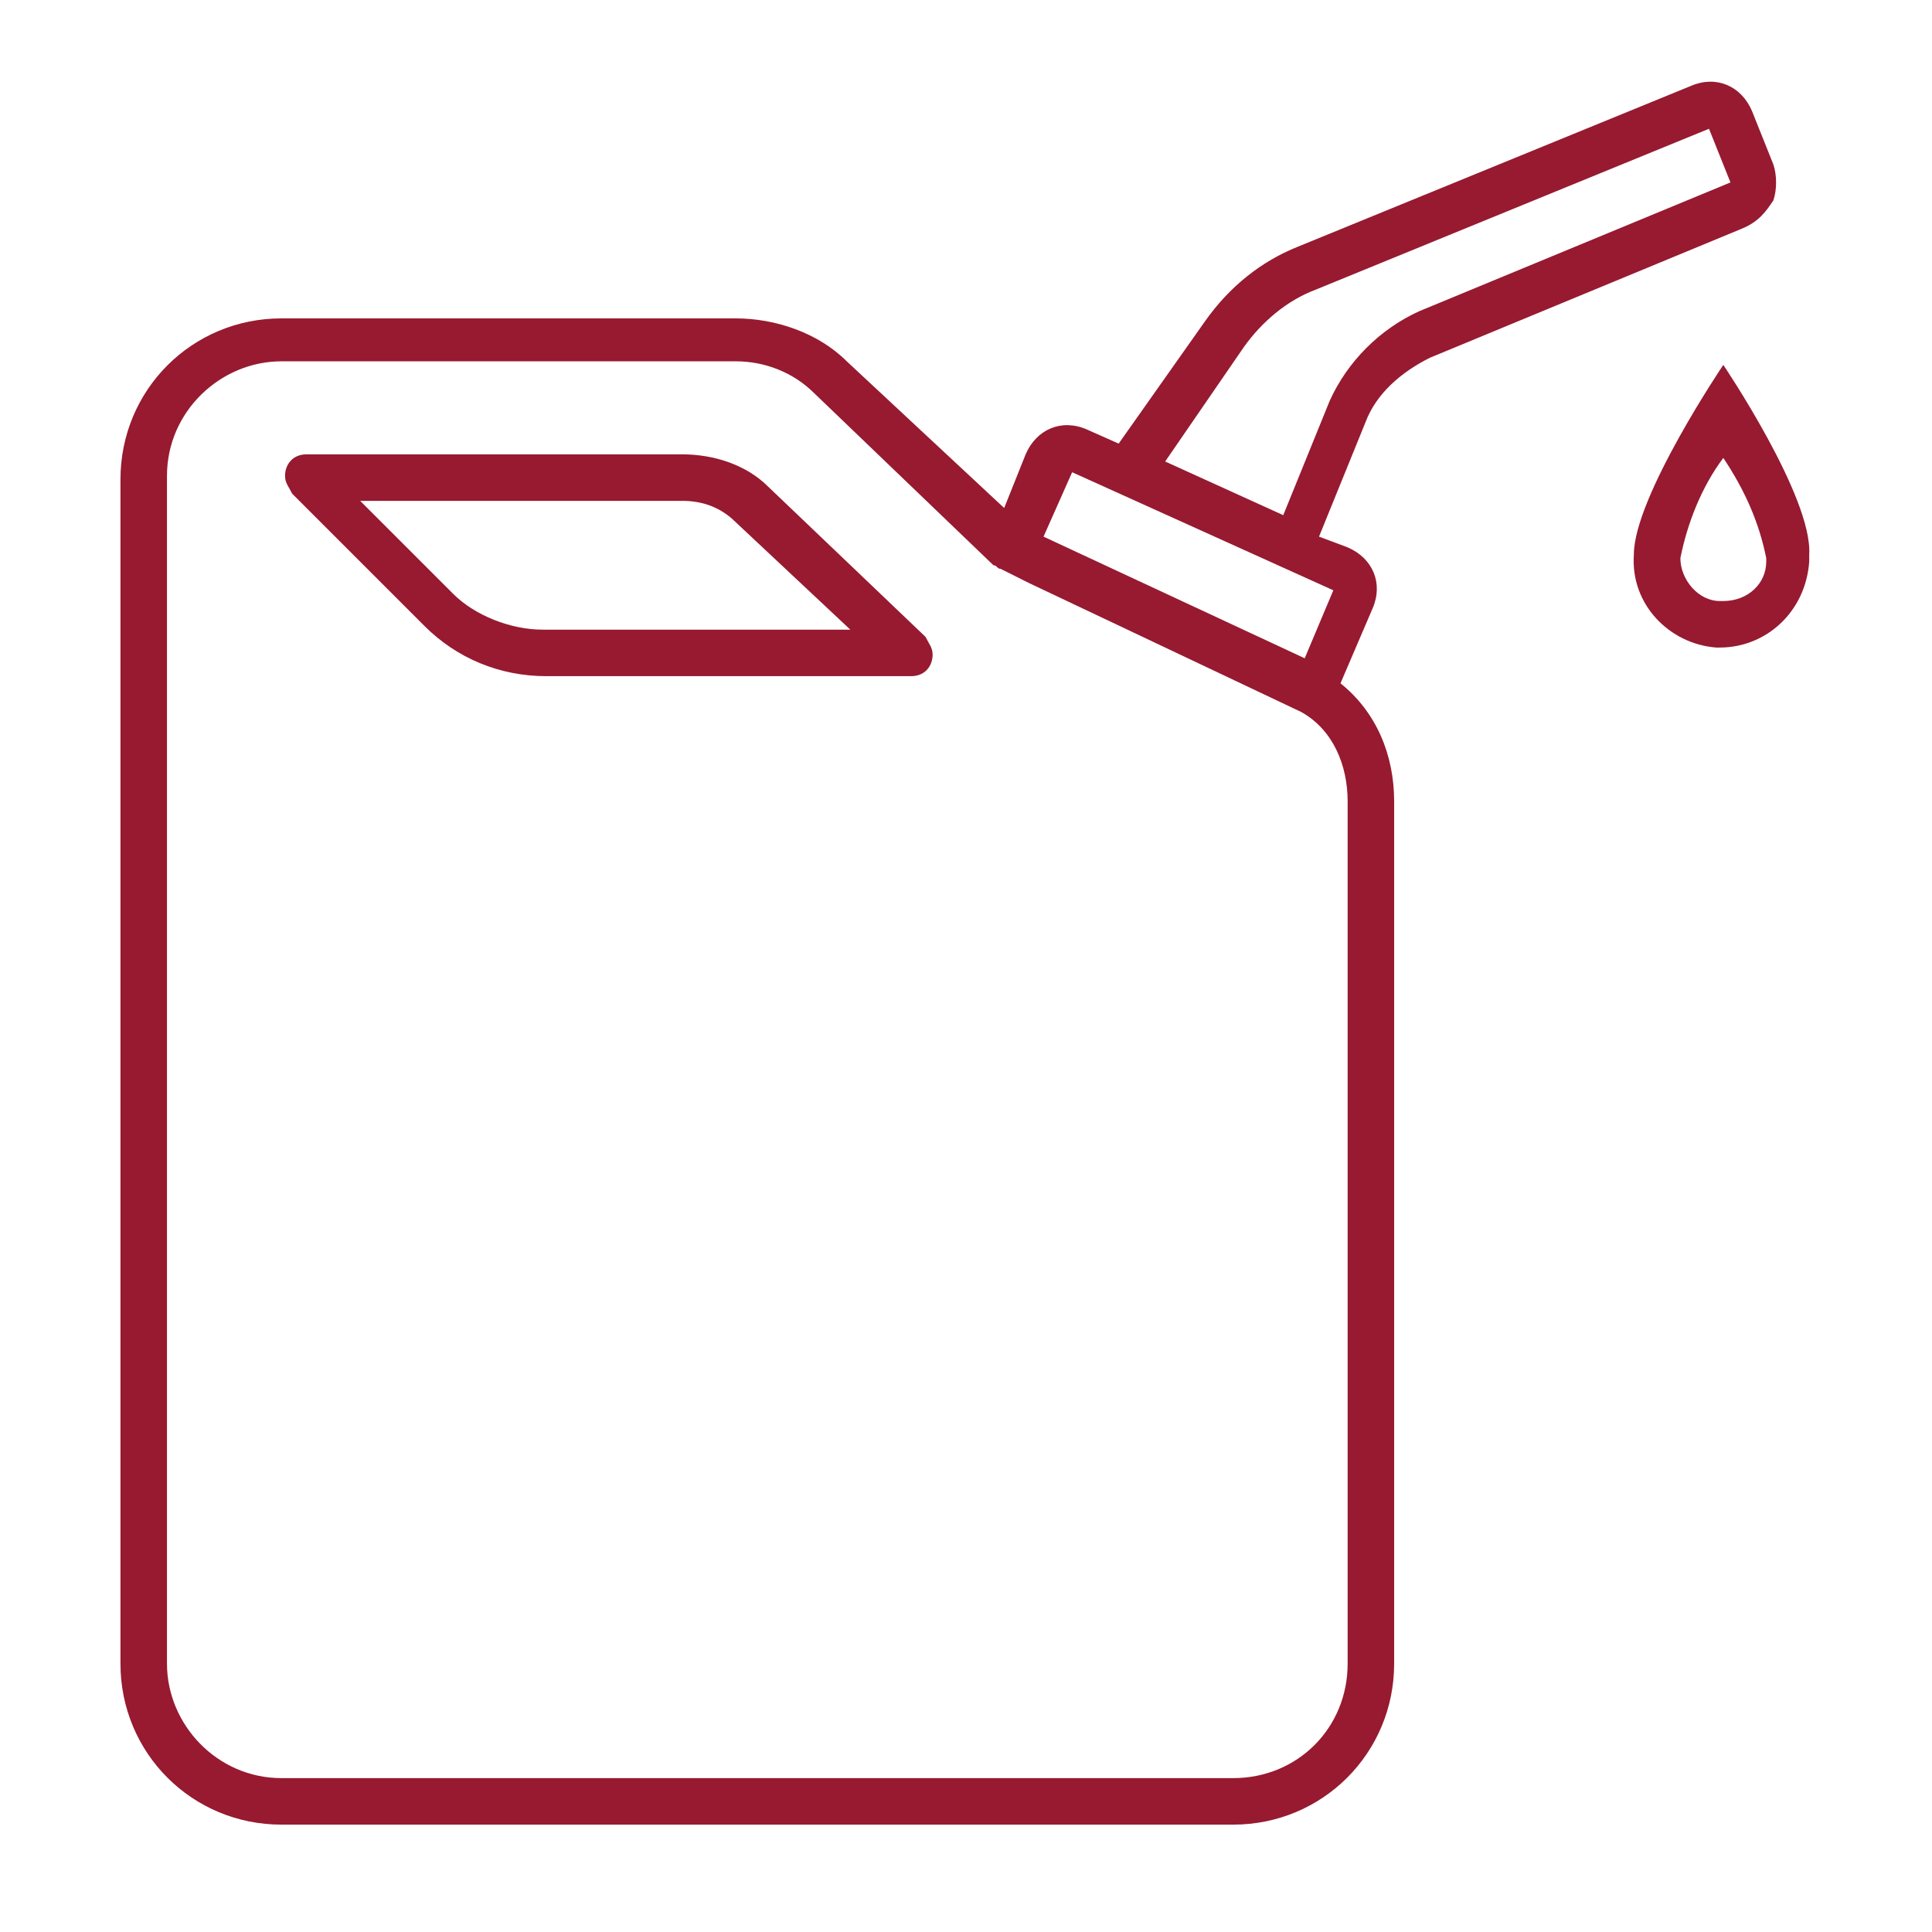 <?xml version="1.0" encoding="UTF-8"?> <svg xmlns="http://www.w3.org/2000/svg" width="54" height="54" viewBox="0 0 54 54" fill="none"><mask id="mask0_6951_4629" style="mask-type:luminance" maskUnits="userSpaceOnUse" x="0" y="0" width="54" height="54"><path d="M53.767 0.199H0.667V53.399H53.767V0.199Z" fill="white"></path></mask><g mask="url(#mask0_6951_4629)"><path d="M49.367 15.699C49.367 16.299 48.867 16.799 48.167 16.799H48.068C47.468 16.799 46.967 16.199 46.967 15.599C47.167 14.599 47.568 13.599 48.167 12.799C48.767 13.699 49.167 14.599 49.367 15.599C49.367 15.699 49.367 15.699 49.367 15.699ZM48.167 10.199C48.167 10.199 45.667 13.899 45.667 15.499C45.568 16.899 46.667 17.999 47.967 18.099H48.068C49.367 18.099 50.468 17.099 50.568 15.699C50.568 15.599 50.568 15.499 50.568 15.499C50.667 13.899 48.167 10.199 48.167 10.199Z" fill="#971A30"></path></g><mask id="mask1_6951_4629" style="mask-type:luminance" maskUnits="userSpaceOnUse" x="0" y="0" width="54" height="54"><path d="M53.767 0.199H0.667V53.399H53.767V0.199Z" fill="white"></path></mask><g mask="url(#mask1_6951_4629)"><path d="M39.667 8.699C38.567 9.199 37.667 10.099 37.167 11.199L35.867 14.399L32.567 12.899L34.767 9.699C35.267 8.999 35.967 8.399 36.767 8.099L47.767 3.599L48.367 5.099L39.667 8.699ZM37.267 16.499L36.467 18.399L29.167 14.999L29.967 13.199L37.267 16.499ZM37.667 22.399V46.499C37.667 48.299 36.267 49.699 34.467 49.699H7.867C6.067 49.699 4.667 48.199 4.667 46.499V13.299C4.667 11.499 6.167 10.099 7.867 10.099H20.567C21.367 10.099 22.167 10.399 22.767 10.999L27.767 15.799C27.867 15.799 27.867 15.899 27.967 15.899L28.767 16.299L36.367 19.899C37.267 20.399 37.667 21.399 37.667 22.399ZM49.567 5.599C49.667 5.299 49.667 4.899 49.567 4.599L48.967 3.099C48.667 2.399 47.967 2.099 47.267 2.399L36.267 6.899C35.267 7.299 34.367 7.999 33.667 8.999L31.267 12.399L30.367 11.999C29.667 11.699 28.967 11.999 28.667 12.699L28.067 14.199L23.667 10.099C22.867 9.299 21.667 8.899 20.567 8.899H7.867C5.367 8.899 3.367 10.899 3.367 13.399V46.499C3.367 48.999 5.367 50.999 7.867 50.999H34.467C36.967 50.999 38.967 48.999 38.967 46.499V22.399C38.967 21.099 38.467 19.899 37.467 19.099L38.367 16.999C38.667 16.299 38.367 15.599 37.667 15.299L36.867 14.999L38.167 11.799C38.467 10.999 39.167 10.399 39.967 9.999L48.667 6.399C49.167 6.199 49.367 5.899 49.567 5.599Z" fill="#971A30"></path></g><mask id="mask2_6951_4629" style="mask-type:luminance" maskUnits="userSpaceOnUse" x="0" y="0" width="54" height="54"><path d="M53.767 0.199H0.667V53.399H53.767V0.199Z" fill="white"></path></mask><g mask="url(#mask2_6951_4629)"><path d="M15.167 17.599C14.267 17.599 13.267 17.199 12.667 16.599L10.067 13.999H19.067C19.667 13.999 20.167 14.199 20.567 14.599L23.767 17.599H15.167ZM21.467 13.599C20.867 12.999 19.967 12.699 19.067 12.699H8.567C8.167 12.699 7.967 12.999 7.967 13.299C7.967 13.499 8.067 13.599 8.167 13.799L11.867 17.499C12.767 18.399 13.967 18.899 15.267 18.899H25.467C25.867 18.899 26.067 18.599 26.067 18.299C26.067 18.099 25.967 17.999 25.867 17.799L21.467 13.599Z" fill="#971A30"></path></g></svg> 